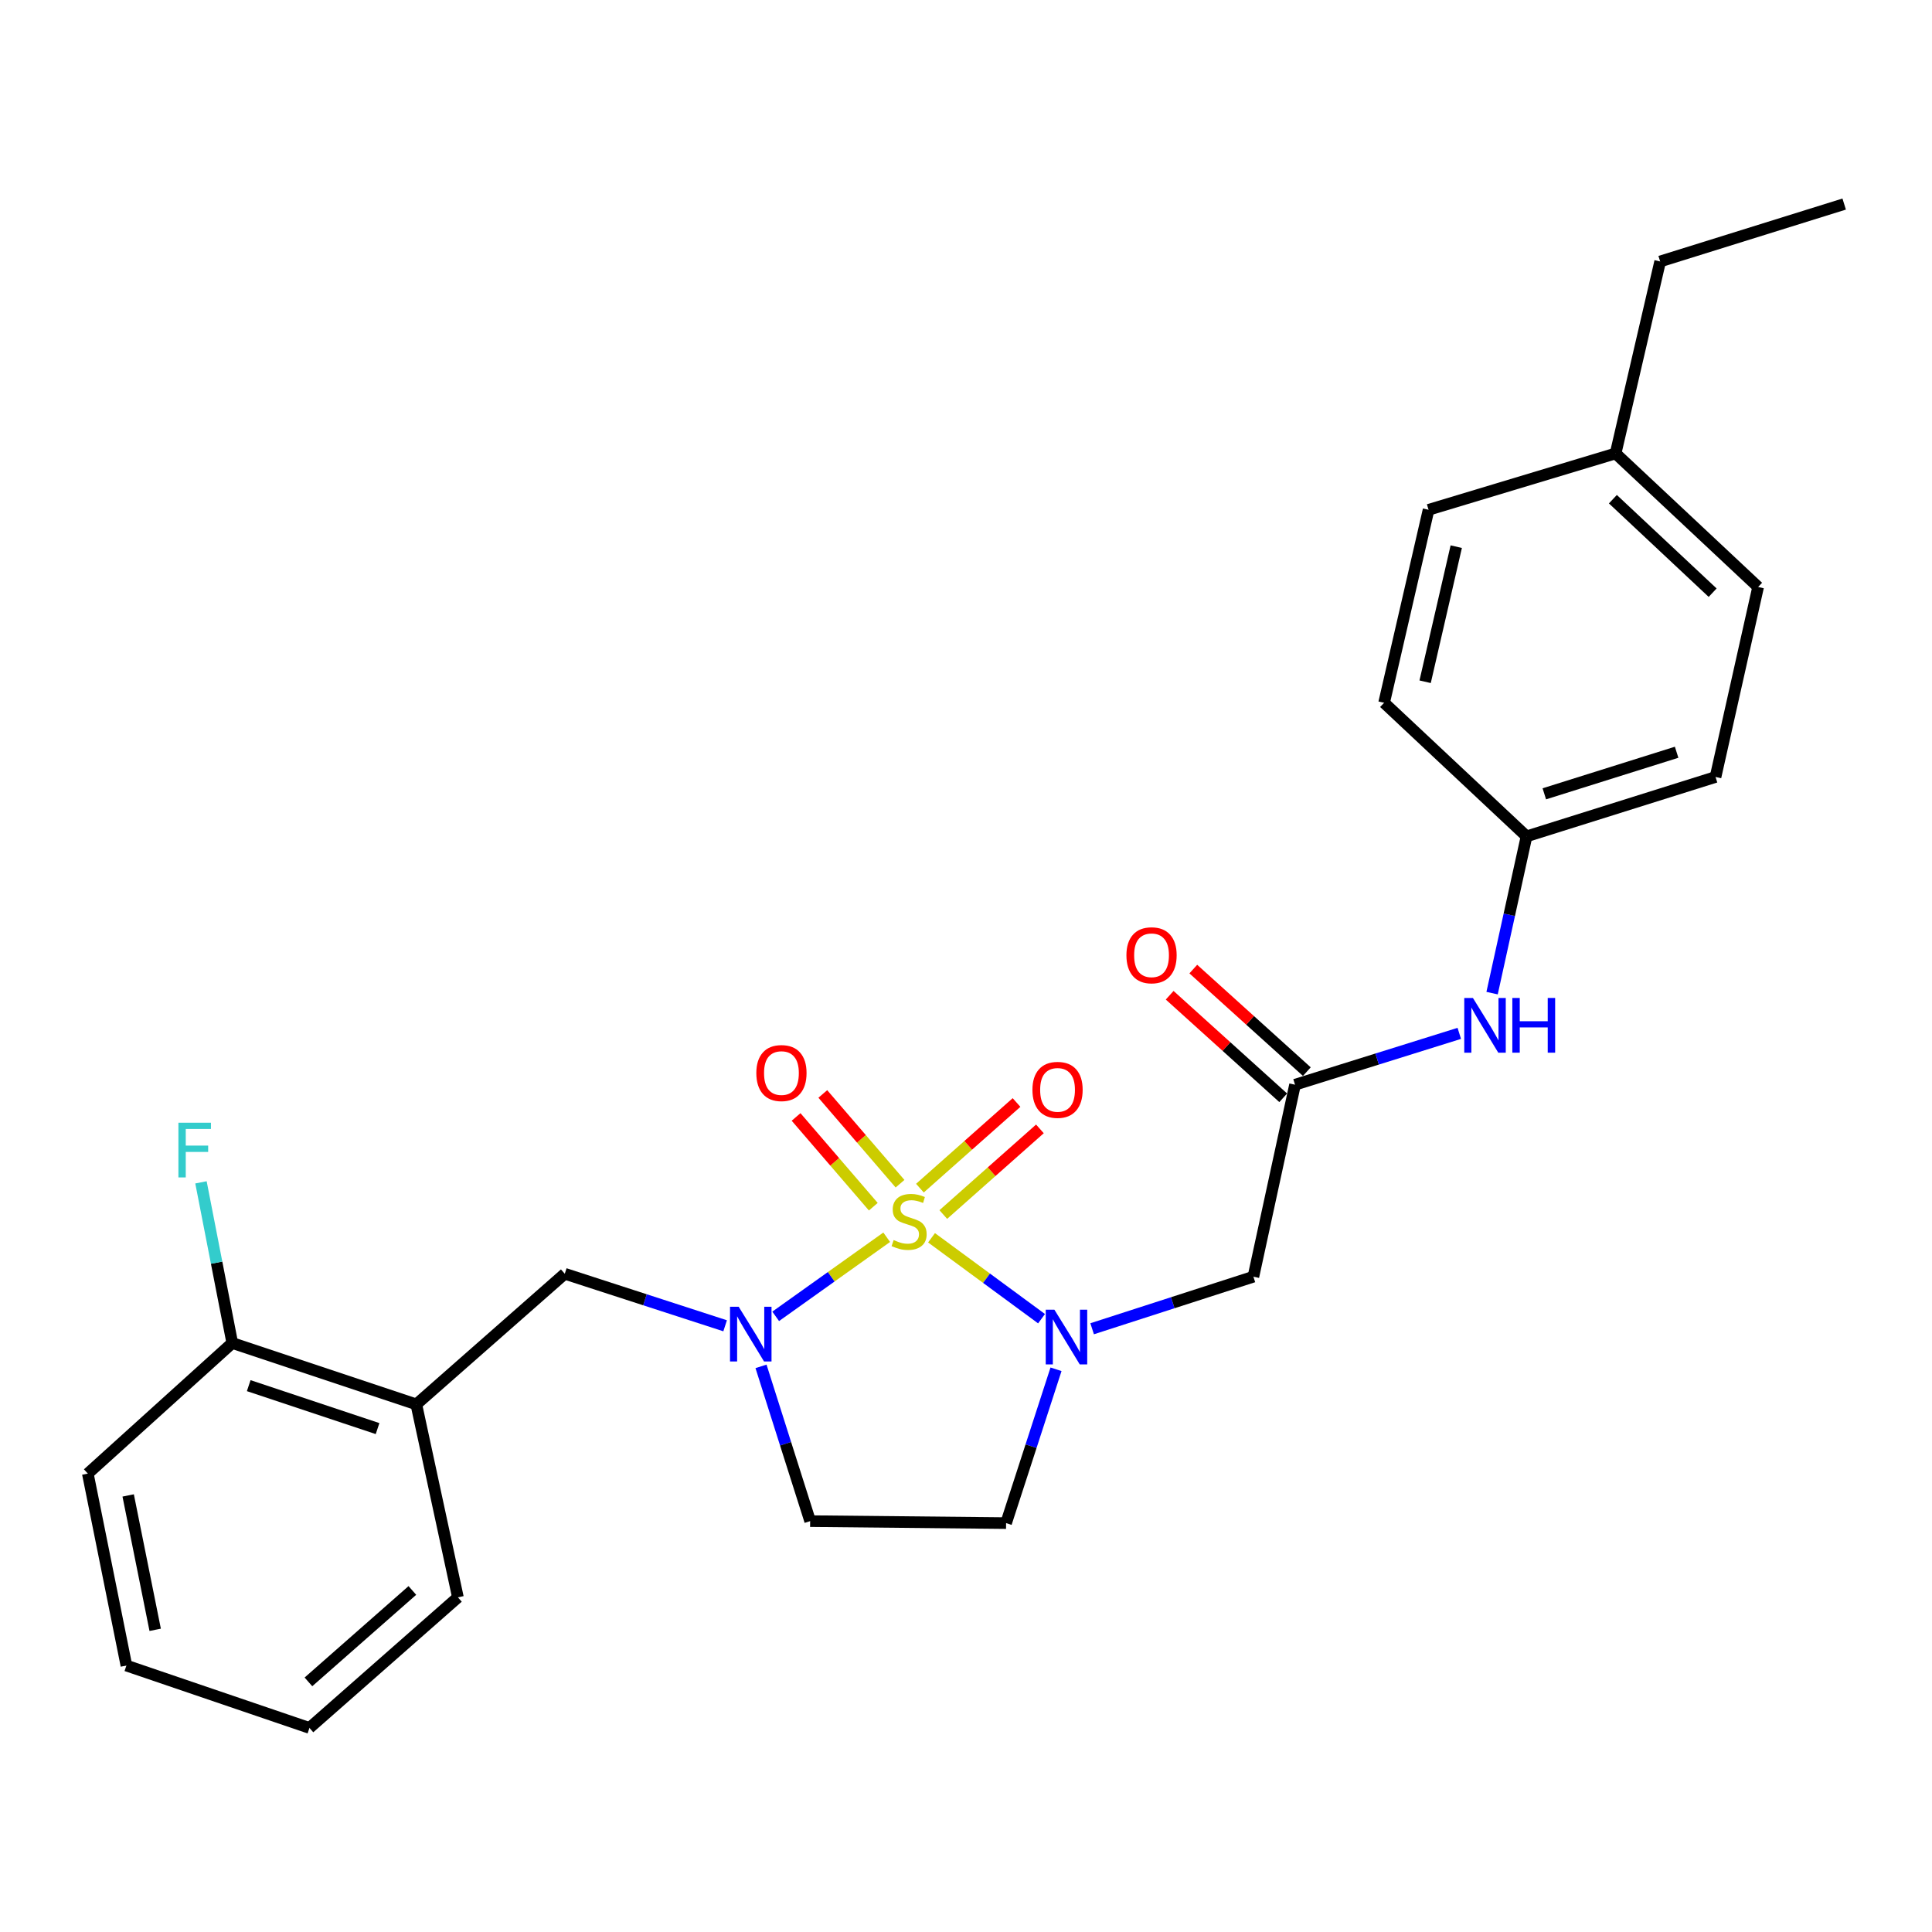 <?xml version='1.0' encoding='iso-8859-1'?>
<svg version='1.1' baseProfile='full'
              xmlns='http://www.w3.org/2000/svg'
                      xmlns:rdkit='http://www.rdkit.org/xml'
                      xmlns:xlink='http://www.w3.org/1999/xlink'
                  xml:space='preserve'
width='1000px' height='1000px' viewBox='0 0 1000 1000'>
<!-- END OF HEADER -->
<rect style='opacity:1.0;fill:#FFFFFF;stroke:none' width='1000' height='1000' x='0' y='0'> </rect>
<path class='bond-0' d='M 482.158,640.673 L 510.628,661.614' style='fill:none;fill-rule:evenodd;stroke:#CCCC00;stroke-width:6px;stroke-linecap:butt;stroke-linejoin:miter;stroke-opacity:1' />
<path class='bond-0' d='M 510.628,661.614 L 539.099,682.555' style='fill:none;fill-rule:evenodd;stroke:#0000FF;stroke-width:6px;stroke-linecap:butt;stroke-linejoin:miter;stroke-opacity:1' />
<path class='bond-1' d='M 458.954,640.397 L 430.225,660.867' style='fill:none;fill-rule:evenodd;stroke:#CCCC00;stroke-width:6px;stroke-linecap:butt;stroke-linejoin:miter;stroke-opacity:1' />
<path class='bond-1' d='M 430.225,660.867 L 401.496,681.337' style='fill:none;fill-rule:evenodd;stroke:#0000FF;stroke-width:6px;stroke-linecap:butt;stroke-linejoin:miter;stroke-opacity:1' />
<path class='bond-7' d='M 488.249,628.639 L 513.253,606.475' style='fill:none;fill-rule:evenodd;stroke:#CCCC00;stroke-width:6px;stroke-linecap:butt;stroke-linejoin:miter;stroke-opacity:1' />
<path class='bond-7' d='M 513.253,606.475 L 538.258,584.311' style='fill:none;fill-rule:evenodd;stroke:#FF0000;stroke-width:6px;stroke-linecap:butt;stroke-linejoin:miter;stroke-opacity:1' />
<path class='bond-7' d='M 476.145,614.984 L 501.149,592.82' style='fill:none;fill-rule:evenodd;stroke:#CCCC00;stroke-width:6px;stroke-linecap:butt;stroke-linejoin:miter;stroke-opacity:1' />
<path class='bond-7' d='M 501.149,592.82 L 526.154,570.656' style='fill:none;fill-rule:evenodd;stroke:#FF0000;stroke-width:6px;stroke-linecap:butt;stroke-linejoin:miter;stroke-opacity:1' />
<path class='bond-8' d='M 465.853,612.687 L 445.869,589.458' style='fill:none;fill-rule:evenodd;stroke:#CCCC00;stroke-width:6px;stroke-linecap:butt;stroke-linejoin:miter;stroke-opacity:1' />
<path class='bond-8' d='M 445.869,589.458 L 425.884,566.229' style='fill:none;fill-rule:evenodd;stroke:#FF0000;stroke-width:6px;stroke-linecap:butt;stroke-linejoin:miter;stroke-opacity:1' />
<path class='bond-8' d='M 452.021,624.588 L 432.036,601.359' style='fill:none;fill-rule:evenodd;stroke:#CCCC00;stroke-width:6px;stroke-linecap:butt;stroke-linejoin:miter;stroke-opacity:1' />
<path class='bond-8' d='M 432.036,601.359 L 412.051,578.13' style='fill:none;fill-rule:evenodd;stroke:#FF0000;stroke-width:6px;stroke-linecap:butt;stroke-linejoin:miter;stroke-opacity:1' />
<path class='bond-2' d='M 565.288,687.762 L 607.025,674.288' style='fill:none;fill-rule:evenodd;stroke:#0000FF;stroke-width:6px;stroke-linecap:butt;stroke-linejoin:miter;stroke-opacity:1' />
<path class='bond-2' d='M 607.025,674.288 L 648.761,660.815' style='fill:none;fill-rule:evenodd;stroke:#000000;stroke-width:6px;stroke-linecap:butt;stroke-linejoin:miter;stroke-opacity:1' />
<path class='bond-5' d='M 546.59,708.741 L 533.671,748.549' style='fill:none;fill-rule:evenodd;stroke:#0000FF;stroke-width:6px;stroke-linecap:butt;stroke-linejoin:miter;stroke-opacity:1' />
<path class='bond-5' d='M 533.671,748.549 L 520.752,788.358' style='fill:none;fill-rule:evenodd;stroke:#000000;stroke-width:6px;stroke-linecap:butt;stroke-linejoin:miter;stroke-opacity:1' />
<path class='bond-4' d='M 375.326,686.223 L 333.827,672.759' style='fill:none;fill-rule:evenodd;stroke:#0000FF;stroke-width:6px;stroke-linecap:butt;stroke-linejoin:miter;stroke-opacity:1' />
<path class='bond-4' d='M 333.827,672.759 L 292.329,659.294' style='fill:none;fill-rule:evenodd;stroke:#000000;stroke-width:6px;stroke-linecap:butt;stroke-linejoin:miter;stroke-opacity:1' />
<path class='bond-6' d='M 393.899,707.228 L 406.616,747.281' style='fill:none;fill-rule:evenodd;stroke:#0000FF;stroke-width:6px;stroke-linecap:butt;stroke-linejoin:miter;stroke-opacity:1' />
<path class='bond-6' d='M 406.616,747.281 L 419.334,787.334' style='fill:none;fill-rule:evenodd;stroke:#000000;stroke-width:6px;stroke-linecap:butt;stroke-linejoin:miter;stroke-opacity:1' />
<path class='bond-3' d='M 648.761,660.815 L 670.304,561.445' style='fill:none;fill-rule:evenodd;stroke:#000000;stroke-width:6px;stroke-linecap:butt;stroke-linejoin:miter;stroke-opacity:1' />
<path class='bond-10' d='M 670.304,561.445 L 712.814,548.157' style='fill:none;fill-rule:evenodd;stroke:#000000;stroke-width:6px;stroke-linecap:butt;stroke-linejoin:miter;stroke-opacity:1' />
<path class='bond-10' d='M 712.814,548.157 L 755.324,534.869' style='fill:none;fill-rule:evenodd;stroke:#0000FF;stroke-width:6px;stroke-linecap:butt;stroke-linejoin:miter;stroke-opacity:1' />
<path class='bond-12' d='M 676.419,554.674 L 647.036,528.134' style='fill:none;fill-rule:evenodd;stroke:#000000;stroke-width:6px;stroke-linecap:butt;stroke-linejoin:miter;stroke-opacity:1' />
<path class='bond-12' d='M 647.036,528.134 L 617.652,501.594' style='fill:none;fill-rule:evenodd;stroke:#FF0000;stroke-width:6px;stroke-linecap:butt;stroke-linejoin:miter;stroke-opacity:1' />
<path class='bond-12' d='M 664.188,568.216 L 634.805,541.676' style='fill:none;fill-rule:evenodd;stroke:#000000;stroke-width:6px;stroke-linecap:butt;stroke-linejoin:miter;stroke-opacity:1' />
<path class='bond-12' d='M 634.805,541.676 L 605.421,515.136' style='fill:none;fill-rule:evenodd;stroke:#FF0000;stroke-width:6px;stroke-linecap:butt;stroke-linejoin:miter;stroke-opacity:1' />
<path class='bond-9' d='M 292.329,659.294 L 215.485,726.893' style='fill:none;fill-rule:evenodd;stroke:#000000;stroke-width:6px;stroke-linecap:butt;stroke-linejoin:miter;stroke-opacity:1' />
<path class='bond-26' d='M 520.752,788.358 L 419.334,787.334' style='fill:none;fill-rule:evenodd;stroke:#000000;stroke-width:6px;stroke-linecap:butt;stroke-linejoin:miter;stroke-opacity:1' />
<path class='bond-11' d='M 215.485,726.893 L 120.22,695.131' style='fill:none;fill-rule:evenodd;stroke:#000000;stroke-width:6px;stroke-linecap:butt;stroke-linejoin:miter;stroke-opacity:1' />
<path class='bond-11' d='M 195.423,739.439 L 128.738,717.206' style='fill:none;fill-rule:evenodd;stroke:#000000;stroke-width:6px;stroke-linecap:butt;stroke-linejoin:miter;stroke-opacity:1' />
<path class='bond-20' d='M 215.485,726.893 L 237.017,826.78' style='fill:none;fill-rule:evenodd;stroke:#000000;stroke-width:6px;stroke-linecap:butt;stroke-linejoin:miter;stroke-opacity:1' />
<path class='bond-13' d='M 772.301,514.044 L 781.217,473.471' style='fill:none;fill-rule:evenodd;stroke:#0000FF;stroke-width:6px;stroke-linecap:butt;stroke-linejoin:miter;stroke-opacity:1' />
<path class='bond-13' d='M 781.217,473.471 L 790.132,432.898' style='fill:none;fill-rule:evenodd;stroke:#000000;stroke-width:6px;stroke-linecap:butt;stroke-linejoin:miter;stroke-opacity:1' />
<path class='bond-14' d='M 120.22,695.131 L 112.12,653.554' style='fill:none;fill-rule:evenodd;stroke:#000000;stroke-width:6px;stroke-linecap:butt;stroke-linejoin:miter;stroke-opacity:1' />
<path class='bond-14' d='M 112.12,653.554 L 104.02,611.978' style='fill:none;fill-rule:evenodd;stroke:#33CCCC;stroke-width:6px;stroke-linecap:butt;stroke-linejoin:miter;stroke-opacity:1' />
<path class='bond-21' d='M 120.22,695.131 L 45.455,762.729' style='fill:none;fill-rule:evenodd;stroke:#000000;stroke-width:6px;stroke-linecap:butt;stroke-linejoin:miter;stroke-opacity:1' />
<path class='bond-16' d='M 790.132,432.898 L 716.41,363.759' style='fill:none;fill-rule:evenodd;stroke:#000000;stroke-width:6px;stroke-linecap:butt;stroke-linejoin:miter;stroke-opacity:1' />
<path class='bond-17' d='M 790.132,432.898 L 887.961,402.161' style='fill:none;fill-rule:evenodd;stroke:#000000;stroke-width:6px;stroke-linecap:butt;stroke-linejoin:miter;stroke-opacity:1' />
<path class='bond-17' d='M 799.336,410.879 L 867.817,389.363' style='fill:none;fill-rule:evenodd;stroke:#000000;stroke-width:6px;stroke-linecap:butt;stroke-linejoin:miter;stroke-opacity:1' />
<path class='bond-15' d='M 836.238,234.696 L 910,303.825' style='fill:none;fill-rule:evenodd;stroke:#000000;stroke-width:6px;stroke-linecap:butt;stroke-linejoin:miter;stroke-opacity:1' />
<path class='bond-15' d='M 834.824,258.38 L 886.458,306.77' style='fill:none;fill-rule:evenodd;stroke:#000000;stroke-width:6px;stroke-linecap:butt;stroke-linejoin:miter;stroke-opacity:1' />
<path class='bond-22' d='M 836.238,234.696 L 859.291,135.336' style='fill:none;fill-rule:evenodd;stroke:#000000;stroke-width:6px;stroke-linecap:butt;stroke-linejoin:miter;stroke-opacity:1' />
<path class='bond-28' d='M 836.238,234.696 L 739.423,263.872' style='fill:none;fill-rule:evenodd;stroke:#000000;stroke-width:6px;stroke-linecap:butt;stroke-linejoin:miter;stroke-opacity:1' />
<path class='bond-18' d='M 716.41,363.759 L 739.423,263.872' style='fill:none;fill-rule:evenodd;stroke:#000000;stroke-width:6px;stroke-linecap:butt;stroke-linejoin:miter;stroke-opacity:1' />
<path class='bond-18' d='M 737.644,352.873 L 753.753,282.952' style='fill:none;fill-rule:evenodd;stroke:#000000;stroke-width:6px;stroke-linecap:butt;stroke-linejoin:miter;stroke-opacity:1' />
<path class='bond-19' d='M 887.961,402.161 L 910,303.825' style='fill:none;fill-rule:evenodd;stroke:#000000;stroke-width:6px;stroke-linecap:butt;stroke-linejoin:miter;stroke-opacity:1' />
<path class='bond-23' d='M 237.017,826.78 L 160.173,894.378' style='fill:none;fill-rule:evenodd;stroke:#000000;stroke-width:6px;stroke-linecap:butt;stroke-linejoin:miter;stroke-opacity:1' />
<path class='bond-23' d='M 213.438,823.218 L 159.647,870.537' style='fill:none;fill-rule:evenodd;stroke:#000000;stroke-width:6px;stroke-linecap:butt;stroke-linejoin:miter;stroke-opacity:1' />
<path class='bond-27' d='M 45.455,762.729 L 65.426,862.089' style='fill:none;fill-rule:evenodd;stroke:#000000;stroke-width:6px;stroke-linecap:butt;stroke-linejoin:miter;stroke-opacity:1' />
<path class='bond-27' d='M 66.34,774.038 L 80.32,843.589' style='fill:none;fill-rule:evenodd;stroke:#000000;stroke-width:6px;stroke-linecap:butt;stroke-linejoin:miter;stroke-opacity:1' />
<path class='bond-24' d='M 859.291,135.336 L 954.545,105.622' style='fill:none;fill-rule:evenodd;stroke:#000000;stroke-width:6px;stroke-linecap:butt;stroke-linejoin:miter;stroke-opacity:1' />
<path class='bond-25' d='M 160.173,894.378 L 65.426,862.089' style='fill:none;fill-rule:evenodd;stroke:#000000;stroke-width:6px;stroke-linecap:butt;stroke-linejoin:miter;stroke-opacity:1' />
<path  class='atom-0' d='M 462.55 641.855
Q 462.87 641.975, 464.19 642.535
Q 465.51 643.095, 466.95 643.455
Q 468.43 643.775, 469.87 643.775
Q 472.55 643.775, 474.11 642.495
Q 475.67 641.175, 475.67 638.895
Q 475.67 637.335, 474.87 636.375
Q 474.11 635.415, 472.91 634.895
Q 471.71 634.375, 469.71 633.775
Q 467.19 633.015, 465.67 632.295
Q 464.19 631.575, 463.11 630.055
Q 462.07 628.535, 462.07 625.975
Q 462.07 622.415, 464.47 620.215
Q 466.91 618.015, 471.71 618.015
Q 474.99 618.015, 478.71 619.575
L 477.79 622.655
Q 474.39 621.255, 471.83 621.255
Q 469.07 621.255, 467.55 622.415
Q 466.03 623.535, 466.07 625.495
Q 466.07 627.015, 466.83 627.935
Q 467.63 628.855, 468.75 629.375
Q 469.91 629.895, 471.83 630.495
Q 474.39 631.295, 475.91 632.095
Q 477.43 632.895, 478.51 634.535
Q 479.63 636.135, 479.63 638.895
Q 479.63 642.815, 476.99 644.935
Q 474.39 647.015, 470.03 647.015
Q 467.51 647.015, 465.59 646.455
Q 463.71 645.935, 461.47 645.015
L 462.55 641.855
' fill='#CCCC00'/>
<path  class='atom-1' d='M 545.747 677.889
L 555.027 692.889
Q 555.947 694.369, 557.427 697.049
Q 558.907 699.729, 558.987 699.889
L 558.987 677.889
L 562.747 677.889
L 562.747 706.209
L 558.867 706.209
L 548.907 689.809
Q 547.747 687.889, 546.507 685.689
Q 545.307 683.489, 544.947 682.809
L 544.947 706.209
L 541.267 706.209
L 541.267 677.889
L 545.747 677.889
' fill='#0000FF'/>
<path  class='atom-2' d='M 382.336 676.369
L 391.616 691.369
Q 392.536 692.849, 394.016 695.529
Q 395.496 698.209, 395.576 698.369
L 395.576 676.369
L 399.336 676.369
L 399.336 704.689
L 395.456 704.689
L 385.496 688.289
Q 384.336 686.369, 383.096 684.169
Q 381.896 681.969, 381.536 681.289
L 381.536 704.689
L 377.856 704.689
L 377.856 676.369
L 382.336 676.369
' fill='#0000FF'/>
<path  class='atom-8' d='M 534.384 564.11
Q 534.384 557.31, 537.744 553.51
Q 541.104 549.71, 547.384 549.71
Q 553.664 549.71, 557.024 553.51
Q 560.384 557.31, 560.384 564.11
Q 560.384 570.99, 556.984 574.91
Q 553.584 578.79, 547.384 578.79
Q 541.144 578.79, 537.744 574.91
Q 534.384 571.03, 534.384 564.11
M 547.384 575.59
Q 551.704 575.59, 554.024 572.71
Q 556.384 569.79, 556.384 564.11
Q 556.384 558.55, 554.024 555.75
Q 551.704 552.91, 547.384 552.91
Q 543.064 552.91, 540.704 555.71
Q 538.384 558.51, 538.384 564.11
Q 538.384 569.83, 540.704 572.71
Q 543.064 575.59, 547.384 575.59
' fill='#FF0000'/>
<path  class='atom-9' d='M 391.472 555.412
Q 391.472 548.612, 394.832 544.812
Q 398.192 541.012, 404.472 541.012
Q 410.752 541.012, 414.112 544.812
Q 417.472 548.612, 417.472 555.412
Q 417.472 562.292, 414.072 566.212
Q 410.672 570.092, 404.472 570.092
Q 398.232 570.092, 394.832 566.212
Q 391.472 562.332, 391.472 555.412
M 404.472 566.892
Q 408.792 566.892, 411.112 564.012
Q 413.472 561.092, 413.472 555.412
Q 413.472 549.852, 411.112 547.052
Q 408.792 544.212, 404.472 544.212
Q 400.152 544.212, 397.792 547.012
Q 395.472 549.812, 395.472 555.412
Q 395.472 561.132, 397.792 564.012
Q 400.152 566.892, 404.472 566.892
' fill='#FF0000'/>
<path  class='atom-11' d='M 762.38 516.547
L 771.66 531.547
Q 772.58 533.027, 774.06 535.707
Q 775.54 538.387, 775.62 538.547
L 775.62 516.547
L 779.38 516.547
L 779.38 544.867
L 775.5 544.867
L 765.54 528.467
Q 764.38 526.547, 763.14 524.347
Q 761.94 522.147, 761.58 521.467
L 761.58 544.867
L 757.9 544.867
L 757.9 516.547
L 762.38 516.547
' fill='#0000FF'/>
<path  class='atom-11' d='M 782.78 516.547
L 786.62 516.547
L 786.62 528.587
L 801.1 528.587
L 801.1 516.547
L 804.94 516.547
L 804.94 544.867
L 801.1 544.867
L 801.1 531.787
L 786.62 531.787
L 786.62 544.867
L 782.78 544.867
L 782.78 516.547
' fill='#0000FF'/>
<path  class='atom-13' d='M 583.035 494.443
Q 583.035 487.643, 586.395 483.843
Q 589.755 480.043, 596.035 480.043
Q 602.315 480.043, 605.675 483.843
Q 609.035 487.643, 609.035 494.443
Q 609.035 501.323, 605.635 505.243
Q 602.235 509.123, 596.035 509.123
Q 589.795 509.123, 586.395 505.243
Q 583.035 501.363, 583.035 494.443
M 596.035 505.923
Q 600.355 505.923, 602.675 503.043
Q 605.035 500.123, 605.035 494.443
Q 605.035 488.883, 602.675 486.083
Q 600.355 483.243, 596.035 483.243
Q 591.715 483.243, 589.355 486.043
Q 587.035 488.843, 587.035 494.443
Q 587.035 500.163, 589.355 503.043
Q 591.715 505.923, 596.035 505.923
' fill='#FF0000'/>
<path  class='atom-15' d='M 92.346 581.114
L 109.186 581.114
L 109.186 584.354
L 96.146 584.354
L 96.146 592.954
L 107.746 592.954
L 107.746 596.234
L 96.146 596.234
L 96.146 609.434
L 92.346 609.434
L 92.346 581.114
' fill='#33CCCC'/>
</svg>
